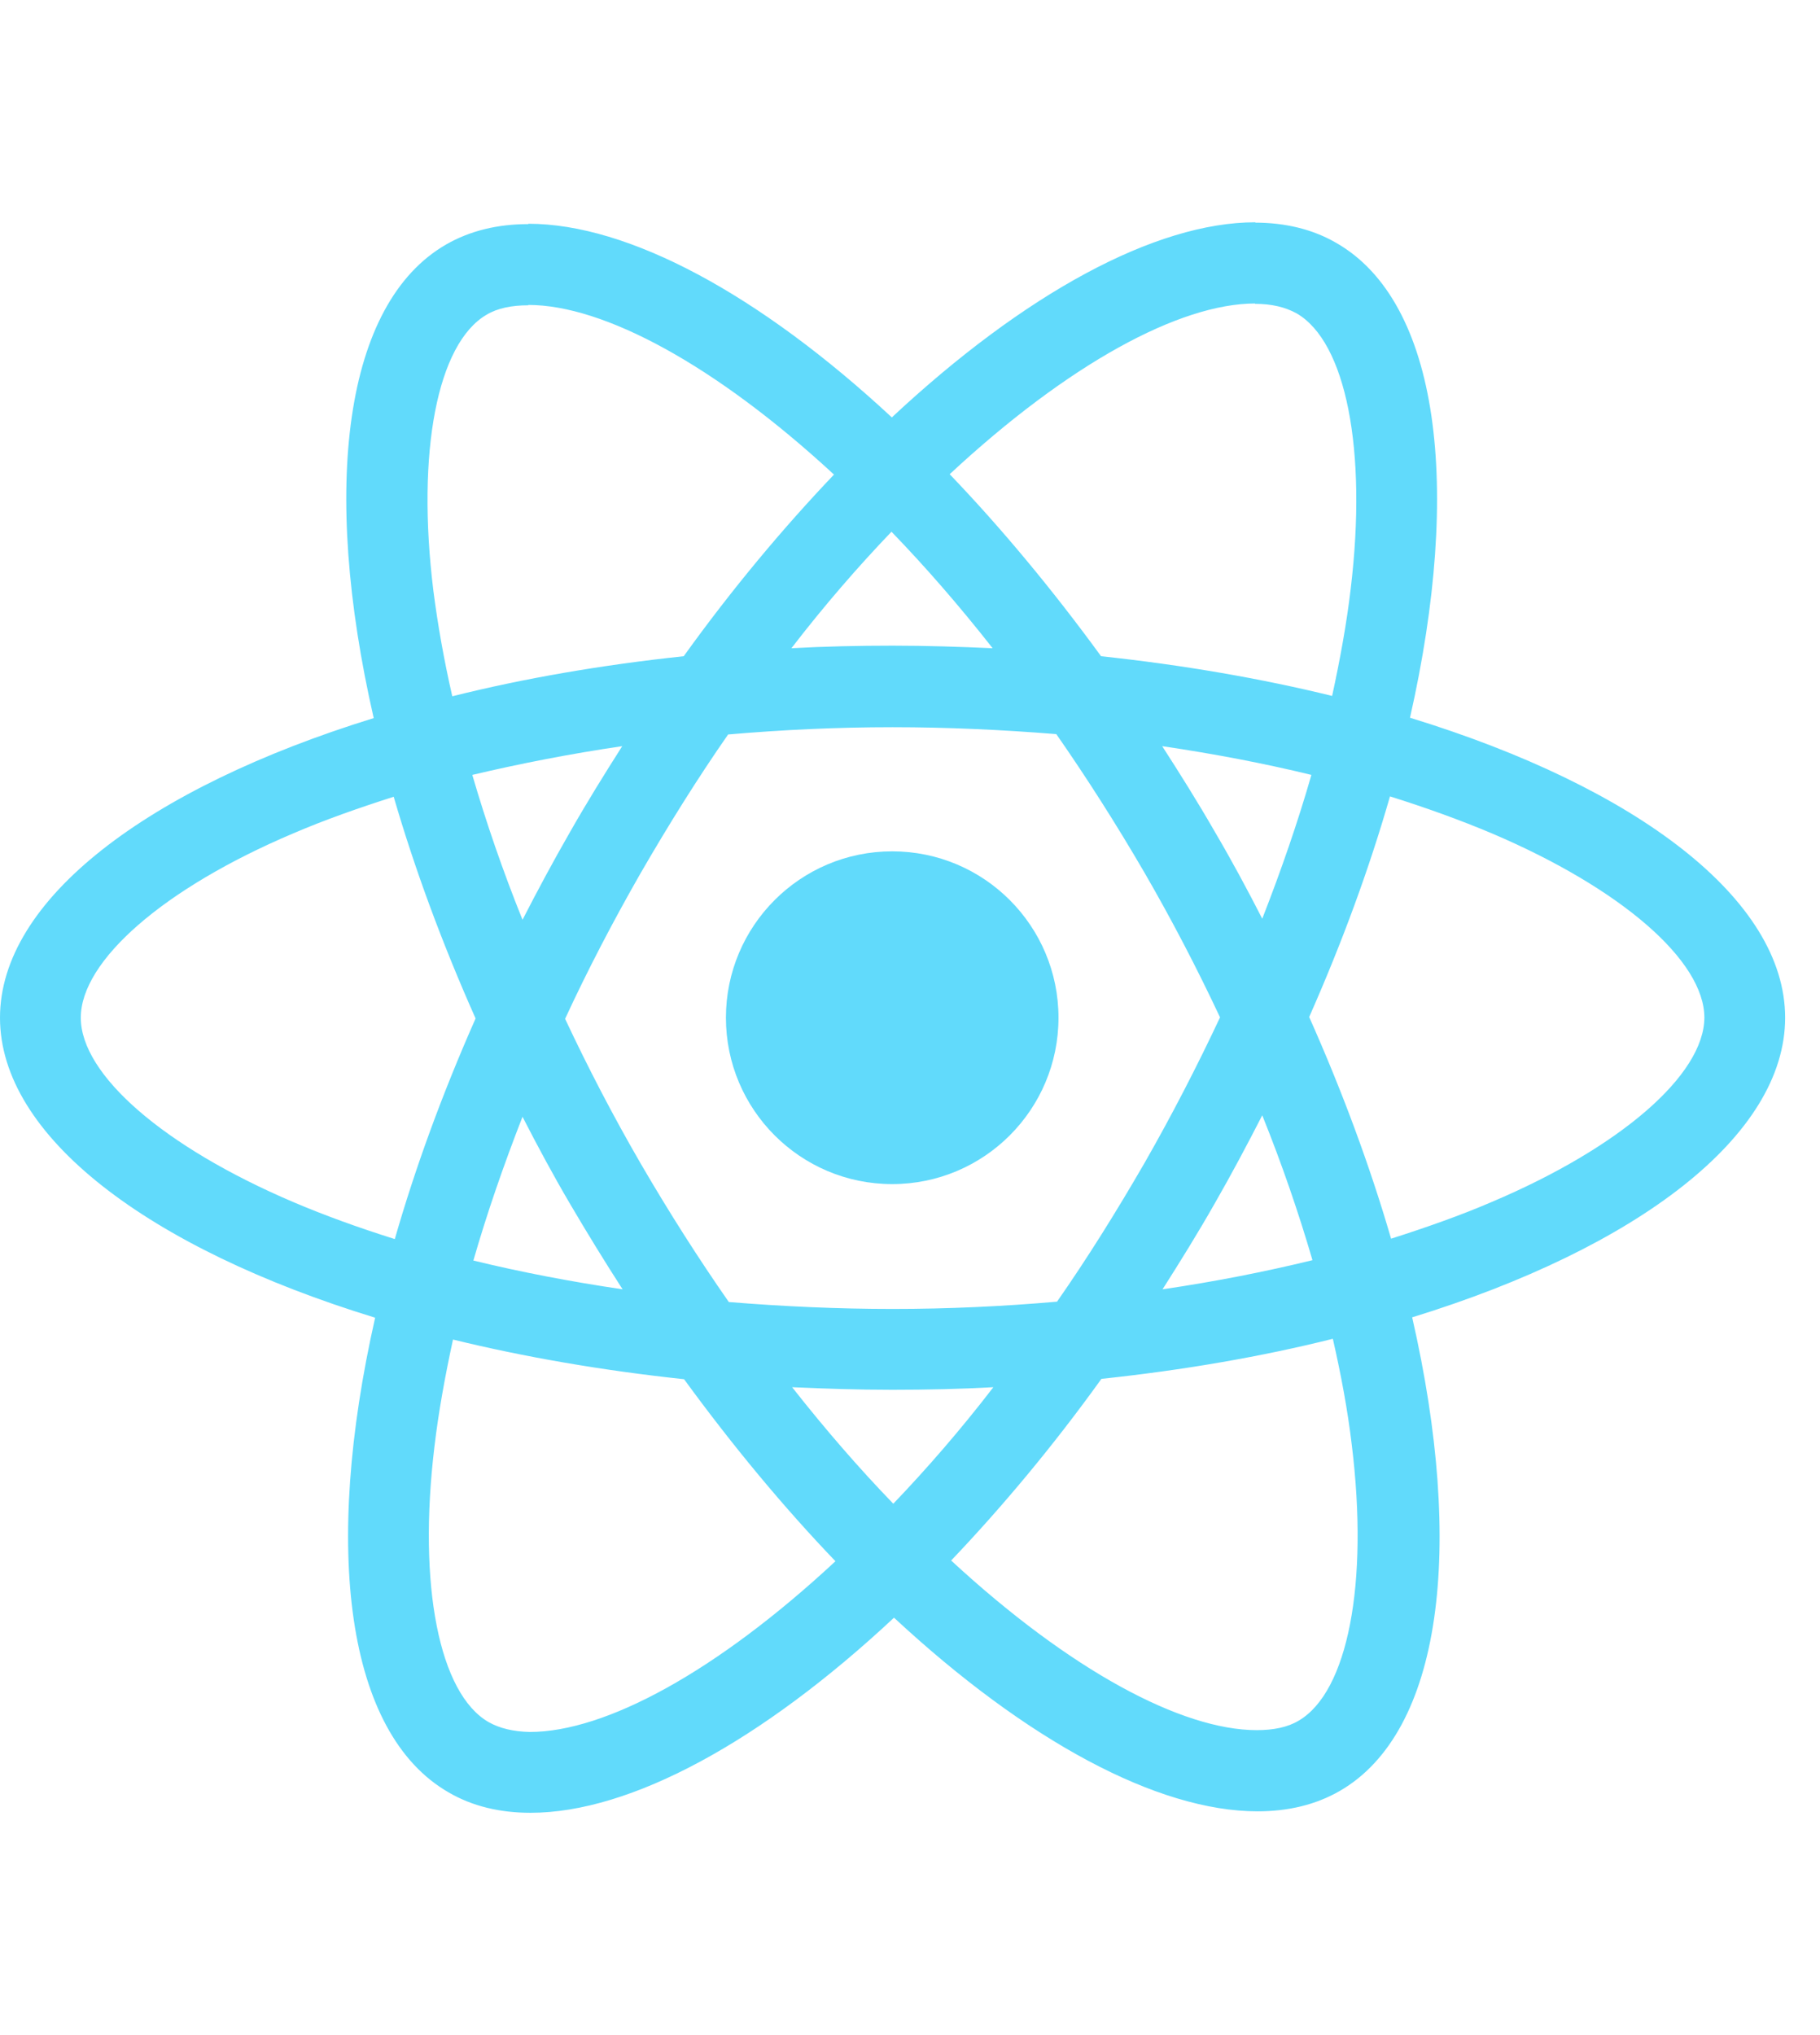 <?xml version="1.0" encoding="UTF-8"?>
<svg xmlns="http://www.w3.org/2000/svg" width="51" height="57" viewBox="0 0 51 57" fill="none">
  <g clip-path="url(#clip0_2021_44127)">
    <path d="M50.023 28.505C50.023 25.191 45.873 22.051 39.511 20.103C40.979 13.618 40.327 8.459 37.451 6.807C36.788 6.42 36.013 6.236 35.167 6.236V8.51C35.636 8.51 36.013 8.602 36.33 8.775C37.716 9.571 38.318 12.599 37.849 16.494C37.737 17.452 37.553 18.462 37.329 19.492C35.33 19.002 33.148 18.625 30.854 18.38C29.478 16.494 28.05 14.781 26.612 13.282C29.936 10.193 33.056 8.5 35.177 8.5V6.226C32.373 6.226 28.703 8.225 24.991 11.691C21.28 8.245 17.609 6.267 14.805 6.267V8.541C16.916 8.541 20.046 10.223 23.37 13.292C21.942 14.791 20.515 16.494 19.159 18.38C16.855 18.625 14.672 19.002 12.674 19.502C12.44 18.482 12.266 17.493 12.144 16.545C11.665 12.65 12.256 9.622 13.633 8.816C13.938 8.632 14.336 8.551 14.805 8.551V6.277C13.949 6.277 13.174 6.461 12.501 6.848C9.636 8.5 8.993 13.649 10.472 20.113C4.13 22.071 0 25.201 0 28.505C0 31.819 4.15 34.959 10.512 36.907C9.044 43.392 9.697 48.551 12.572 50.203C13.235 50.59 14.01 50.774 14.866 50.774C17.67 50.774 21.341 48.775 25.052 45.309C28.764 48.755 32.434 50.733 35.239 50.733C36.095 50.733 36.87 50.55 37.543 50.162C40.408 48.51 41.05 43.361 39.572 36.897C45.894 34.949 50.023 31.809 50.023 28.505ZM36.748 21.704C36.37 23.02 35.901 24.376 35.371 25.732C34.953 24.916 34.515 24.1 34.035 23.285C33.566 22.469 33.067 21.674 32.567 20.899C34.015 21.113 35.412 21.378 36.748 21.704ZM32.078 32.563C31.282 33.94 30.467 35.245 29.62 36.458C28.101 36.591 26.561 36.662 25.012 36.662C23.472 36.662 21.932 36.591 20.423 36.468C19.577 35.255 18.751 33.96 17.956 32.594C17.181 31.258 16.477 29.902 15.835 28.536C16.467 27.169 17.181 25.803 17.945 24.467C18.741 23.091 19.557 21.786 20.403 20.572C21.922 20.44 23.462 20.368 25.012 20.368C26.551 20.368 28.091 20.44 29.6 20.562C30.446 21.776 31.272 23.07 32.068 24.437C32.842 25.773 33.546 27.129 34.188 28.495C33.546 29.861 32.842 31.227 32.078 32.563ZM35.371 31.238C35.922 32.604 36.391 33.97 36.778 35.296C35.442 35.622 34.035 35.898 32.577 36.112C33.077 35.327 33.577 34.521 34.046 33.695C34.515 32.879 34.953 32.053 35.371 31.238ZM25.032 42.117C24.084 41.138 23.136 40.047 22.197 38.854C23.115 38.895 24.053 38.926 25.001 38.926C25.96 38.926 26.908 38.905 27.836 38.854C26.918 40.047 25.97 41.138 25.032 42.117ZM17.446 36.112C15.998 35.898 14.601 35.632 13.265 35.306C13.643 33.991 14.112 32.635 14.642 31.279C15.06 32.094 15.498 32.91 15.978 33.726C16.457 34.541 16.946 35.337 17.446 36.112ZM24.981 14.893C25.929 15.872 26.878 16.963 27.816 18.156C26.898 18.115 25.96 18.084 25.012 18.084C24.053 18.084 23.105 18.105 22.177 18.156C23.095 16.963 24.043 15.872 24.981 14.893ZM17.436 20.899C16.936 21.684 16.436 22.489 15.967 23.315C15.498 24.131 15.06 24.947 14.642 25.762C14.091 24.396 13.622 23.03 13.235 21.704C14.571 21.388 15.978 21.113 17.436 20.899ZM8.208 33.664C4.599 32.125 2.264 30.106 2.264 28.505C2.264 26.904 4.599 24.875 8.208 23.346C9.085 22.968 10.043 22.632 11.032 22.316C11.614 24.314 12.378 26.395 13.327 28.526C12.389 30.646 11.634 32.716 11.063 34.705C10.054 34.388 9.095 34.042 8.208 33.664ZM13.694 48.235C12.307 47.44 11.705 44.411 12.174 40.516C12.287 39.558 12.47 38.548 12.694 37.519C14.693 38.008 16.875 38.385 19.169 38.63C20.546 40.516 21.973 42.229 23.411 43.728C20.087 46.818 16.967 48.51 14.846 48.51C14.387 48.5 14 48.408 13.694 48.235ZM37.879 40.465C38.359 44.36 37.767 47.389 36.391 48.194C36.085 48.378 35.687 48.459 35.218 48.459C33.108 48.459 29.977 46.777 26.653 43.708C28.081 42.209 29.508 40.506 30.864 38.62C33.169 38.375 35.351 37.998 37.349 37.498C37.584 38.528 37.767 39.517 37.879 40.465ZM41.805 33.664C40.928 34.042 39.97 34.378 38.981 34.694C38.399 32.696 37.635 30.616 36.686 28.485C37.624 26.364 38.379 24.294 38.95 22.306C39.959 22.622 40.918 22.968 41.815 23.346C45.425 24.885 47.76 26.904 47.76 28.505C47.749 30.106 45.414 32.135 41.805 33.664Z" fill="#61DAFB"></path>
    <path d="M25.001 33.165C27.575 33.165 29.661 31.079 29.661 28.505C29.661 25.932 27.575 23.845 25.001 23.845C22.428 23.845 20.342 25.932 20.342 28.505C20.342 31.079 22.428 33.165 25.001 33.165Z" fill="#61DAFB"></path>
  </g>
  <defs>
    <clipPath id="clip0_2021_44127">
      <rect width="50.023" height="57" fill="white"></rect>
    </clipPath>
  </defs>
</svg>
